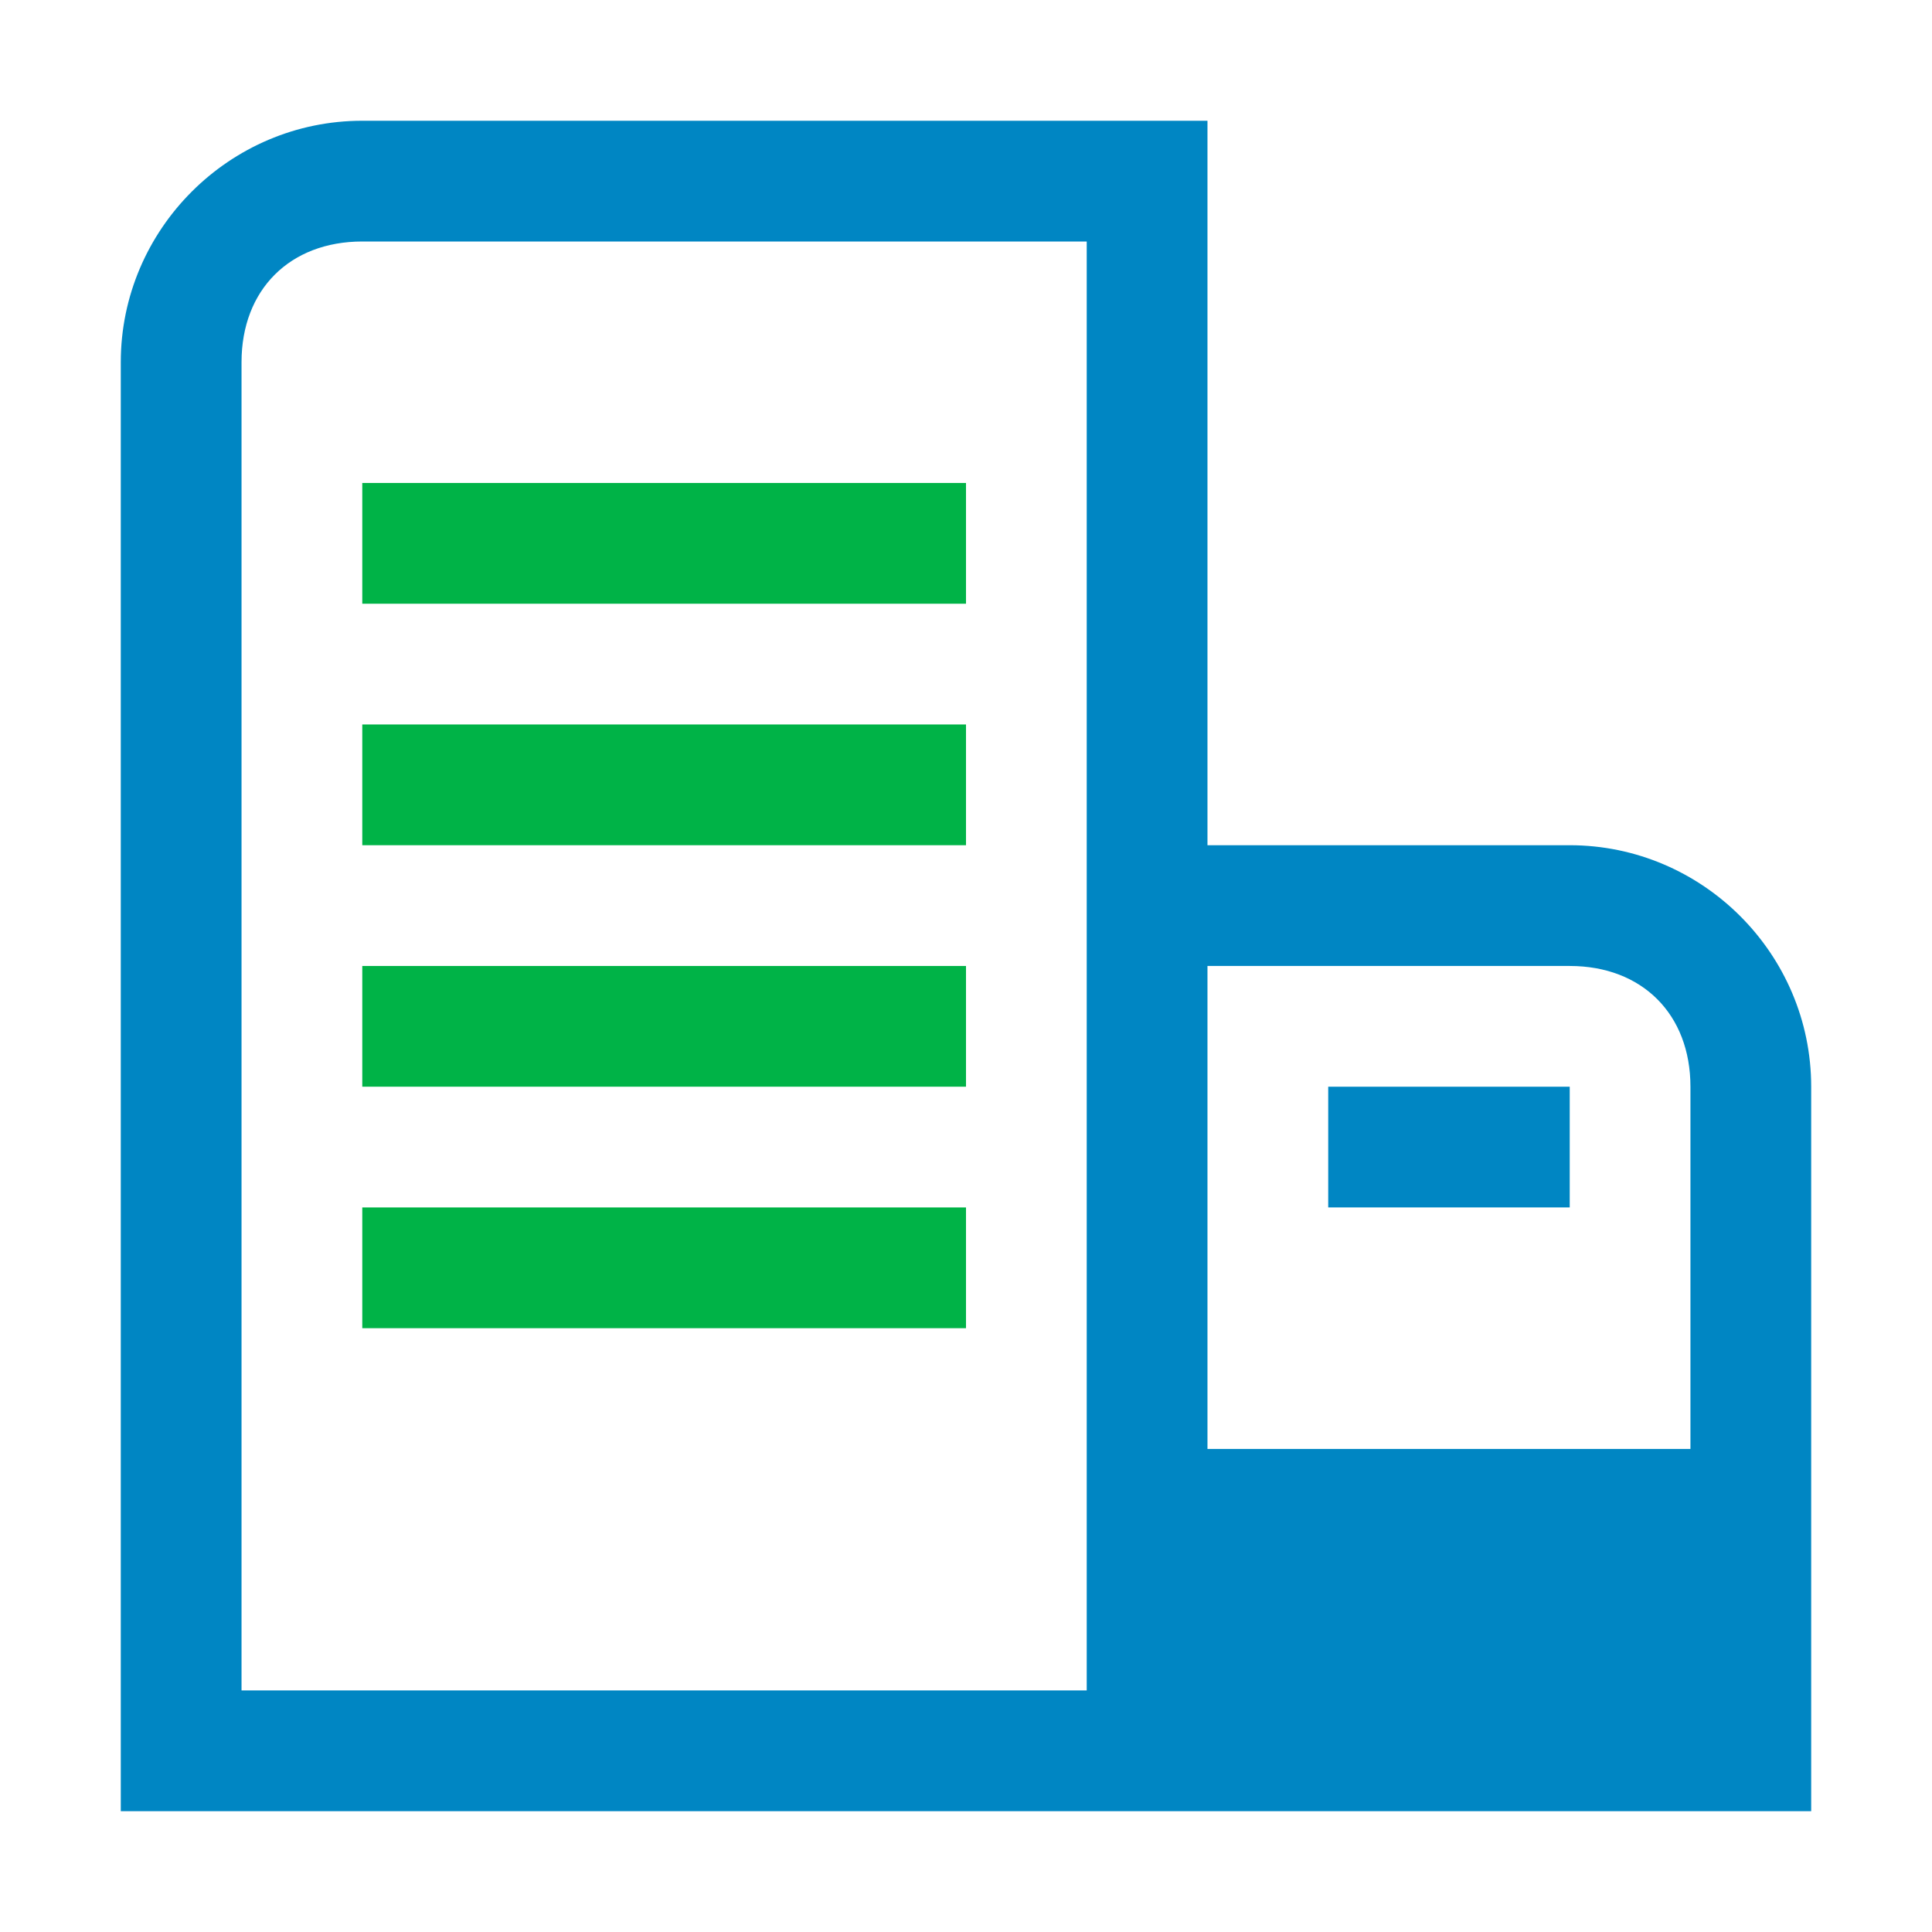 <svg width="66" height="66" viewBox="0 0 66 66" fill="none" xmlns="http://www.w3.org/2000/svg">
<path d="M53.624 28.874H41.249V4.125H12.375C7.838 4.125 4.126 7.837 4.126 12.374V61.872H61.873V37.123C61.873 32.586 58.161 28.874 53.624 28.874ZM37.124 57.748H8.251V12.374C8.251 9.9 9.9 8.25 12.375 8.25H37.124V57.748ZM57.748 57.748V49.498H41.249V32.999H53.624C56.099 32.999 57.748 34.649 57.748 37.123V57.748ZM45.374 37.123H53.624V41.248H45.374V37.123Z" fill="#0086C3"/>
<path d="M12.376 20.624H33V16.499H12.376V20.624Z" fill="#00B347"/>
<path d="M12.376 28.874H33V24.749H12.376V28.874Z" fill="#00B347"/>
<path d="M12.376 37.123H33V32.999H12.376V37.123Z" fill="#00B347"/>
<path d="M12.376 45.373H33V41.248H12.376V45.373Z" fill="#00B347"/>
</svg>

